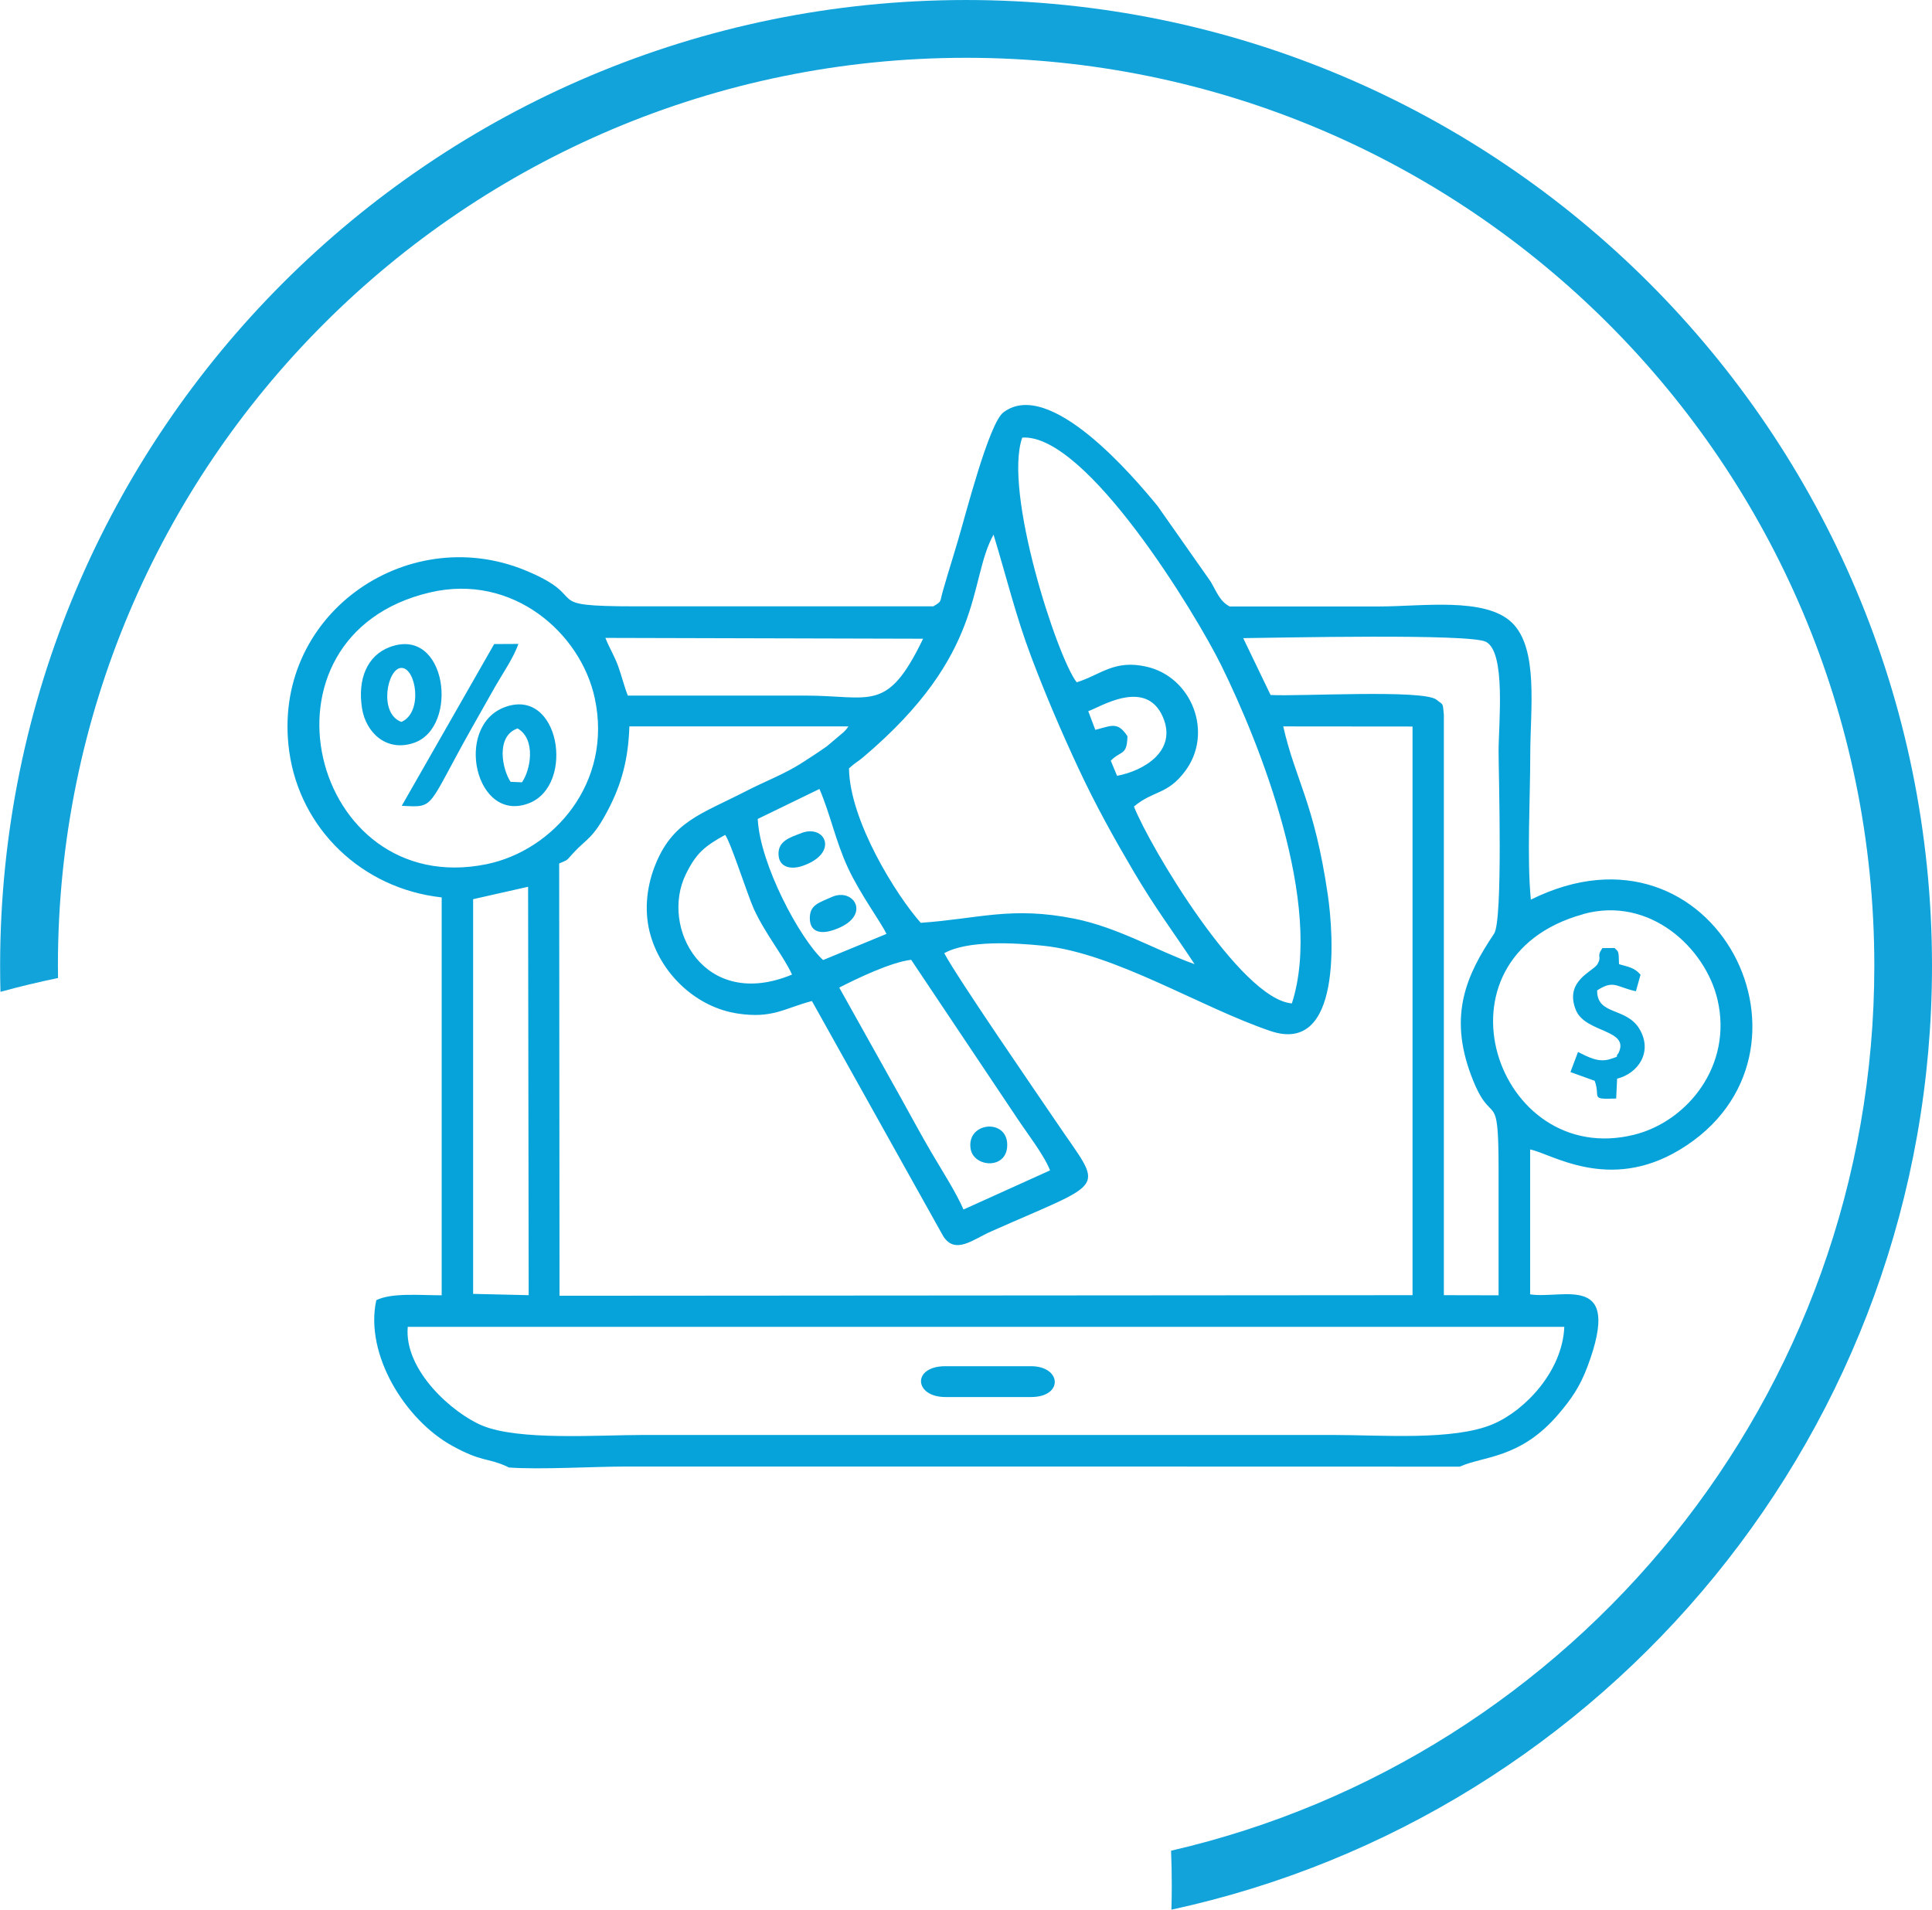 <?xml version="1.0" encoding="UTF-8"?>
<!DOCTYPE svg PUBLIC "-//W3C//DTD SVG 1.1//EN" "http://www.w3.org/Graphics/SVG/1.1/DTD/svg11.dtd">
<!-- Creator: CorelDRAW 2020 (64 Bit) -->
<svg xmlns="http://www.w3.org/2000/svg" xml:space="preserve" width="33.867mm" height="33.482mm" version="1.1" style="shape-rendering:geometricPrecision; text-rendering:geometricPrecision; image-rendering:optimizeQuality; fill-rule:evenodd; clip-rule:evenodd"
viewBox="0 0 163.46 161.6"
 xmlns:xlink="http://www.w3.org/1999/xlink"
 xmlns:xodm="http://www.corel.com/coreldraw/odm/2003">
 <defs>
  <style type="text/css">
   <![CDATA[
    .fil1 {fill:#11A3DA}
    .fil0 {fill:#06A3DA}
   ]]>
  </style>
 </defs>
 <g id="Camada_x0020_1">
  <g id="_2373659048880">
   <path class="fil0" d="M34.51 112.28l97.84 0c-0.15,3.73 -3.3,7.07 -6.03,8.23 -3.33,1.42 -9.44,0.92 -13.5,0.92 -19.48,0 -38.95,0 -58.43,0 -3.73,0 -10.5,0.5 -13.6,-0.8 -2.49,-1.04 -6.63,-4.68 -6.29,-8.36zm47.61 -15.07c0.26,1.64 3.27,1.8 3.09,-0.51 -0.17,-2.07 -3.44,-1.7 -3.09,0.51zm-14.32 -26.71c-1,0.37 -1.88,0.67 -1.93,1.65 -0.06,1.21 0.98,1.49 2.04,1.12 3.08,-1.06 1.95,-3.54 -0.1,-2.78zm2.56 5.41c-1.03,0.47 -1.79,0.64 -1.84,1.66 -0.07,1.25 0.82,1.53 2,1.13 3.32,-1.11 1.76,-3.66 -0.16,-2.79zm9.63 42.31l7.24 0c2.77,0 2.59,-2.61 0,-2.61l-7.24 0c-2.85,0 -2.66,2.61 0,2.61zm-45.99 -50.03c2.87,0.14 2.05,0.28 5.94,-6.63 0.65,-1.15 1.26,-2.23 1.96,-3.47 0.65,-1.13 1.55,-2.43 1.96,-3.6l-2.05 0.01 -7.82 13.69zm102.89 20.98c-0.28,0.29 0.29,0.15 -0.65,0.45 -1.02,0.33 -1.91,-0.2 -2.73,-0.6l-0.64 1.7 2.05 0.74c0.53,1.43 -0.47,1.58 1.82,1.5l0.08 -1.68c1.79,-0.45 3.03,-2.27 1.9,-4.19 -1.12,-1.9 -3.61,-1.13 -3.59,-3.28 1.42,-0.93 1.62,-0.28 3.28,0.07l0.39 -1.4c-0.52,-0.61 -1.04,-0.66 -1.82,-0.89 -0.03,-1.19 -0.04,-1.03 -0.38,-1.37l-1.03 0.01c-0.54,0.8 -0.01,0.63 -0.4,1.34 -0.35,0.64 -2.85,1.41 -1.84,3.9 0.8,1.98 4.68,1.61 3.57,3.71zm-93.69 -23.01c-0.7,-1.04 -1.29,-3.86 0.59,-4.52 1.6,0.93 1.08,3.57 0.37,4.56l-0.96 -0.04zm-0.52 -6.31c-4.3,1.63 -2.45,9.91 2.1,8.11 3.9,-1.54 2.57,-9.88 -2.1,-8.11zm-8.72 1.24c-1.95,-0.71 -1.2,-4.56 0,-4.57 1.24,-0.02 1.86,3.77 0,4.57zm-0.97 -6.34c-1.94,0.72 -2.75,2.74 -2.36,5.19 0.33,2.07 2.08,3.72 4.4,2.92 3.83,-1.32 2.8,-9.9 -2.04,-8.11zm11.69 20.29l0.05 34.56 -4.7 -0.11 0 -33.4 4.65 -1.05zm89.27 2.31c5.65,-1.56 10.34,2.89 11.36,7.23 1.31,5.58 -2.55,10.32 -7.04,11.44 -11.67,2.91 -17.71,-14.97 -4.32,-18.66zm-62.94 6.22c1.48,-0.76 4.37,-2.15 6.08,-2.35l8.91 13.32c0.89,1.35 2.34,3.2 2.84,4.5l-7.32 3.31c-0.66,-1.5 -1.8,-3.26 -2.69,-4.78 -0.89,-1.52 -1.77,-3.15 -2.6,-4.65l-5.23 -9.36zm-4 -1.1c-7.42,3.09 -11.2,-3.97 -8.98,-8.5 0.88,-1.78 1.56,-2.34 3.32,-3.32 0.45,0.55 1.9,5.1 2.44,6.29 0.99,2.14 2.52,3.98 3.22,5.53zm2.32 -15.71c0.94,2.2 1.36,4.4 2.4,6.65 1.03,2.24 2.83,4.66 3.27,5.62l-5.36 2.21c-1.95,-1.77 -5.35,-8.11 -5.53,-11.94l5.23 -2.54zm2.5 -1.74c0.55,-0.5 0.68,-0.51 1.16,-0.91 10.47,-8.83 8.88,-14.92 11.07,-18.87 1.11,3.65 1.87,6.84 3.18,10.32 1.23,3.26 2.56,6.36 4,9.45 1.45,3.11 3.02,5.93 4.68,8.75 1.89,3.2 3.31,5.03 5.15,7.83 -3.28,-1.18 -6.48,-3.11 -10.17,-3.85 -5.35,-1.07 -8.1,0.01 -13,0.35 -2.07,-2.33 -6.01,-8.63 -6.07,-13.07zm-35.44 -14.89c7,-1.64 12.75,3.45 13.93,8.95 1.54,7.15 -3.49,12.89 -9.16,14.05 -14.88,3.03 -20.39,-19.34 -4.77,-23zm32.31 34.59l11.11 19.9c1.02,1.58 2.53,0.25 4.06,-0.42 10.02,-4.45 9.51,-3.31 5.54,-9.2 -1.77,-2.61 -8.42,-12.26 -9.52,-14.34 2,-1.11 5.94,-0.88 8.37,-0.63 6.06,0.62 13.3,5.21 19.24,7.22 6.04,2.04 5.34,-8.13 4.84,-11.54 -1.15,-7.83 -2.71,-9.6 -3.77,-14.24l10.94 0.01 0 48.12 -72.17 0.05 -0.03 -36.58c0.84,-0.37 0.54,-0.18 1.19,-0.88 1.14,-1.25 1.66,-1.17 2.98,-3.72 1.11,-2.14 1.68,-4.23 1.77,-7l18.53 0c-0.22,0.31 -0.14,0.21 -0.41,0.49l-1.41 1.19c-0.68,0.48 -1.34,0.91 -2.18,1.45 -1.45,0.92 -3.06,1.52 -4.65,2.34 -3.82,1.97 -6.28,2.55 -7.76,6.43 -0.69,1.81 -0.89,3.91 -0.31,5.84 0.98,3.32 3.92,6.05 7.37,6.56 2.94,0.44 3.93,-0.45 6.26,-1.06zm23.37 -24.54c0.86,-0.25 4.86,-2.89 6.32,0.5 1.25,2.91 -1.7,4.57 -3.88,4.97l-0.53 -1.28c0.88,-0.89 1.37,-0.4 1.41,-2.07 -0.83,-1.26 -1.33,-0.89 -2.72,-0.54l-0.6 -1.59zm13.1 -6.18c3.01,-0.03 19.2,-0.4 20.55,0.31 1.71,0.89 1.07,6.9 1.07,9.28 0,1.89 0.38,14.28 -0.38,15.42 -2.36,3.51 -3.85,6.88 -1.95,11.97 1.78,4.77 2.33,0.67 2.33,8.03 0,3.53 -0,7.07 -0,10.6l-4.63 -0.01 0 -49.13c-0.11,-1.06 -0.02,-0.77 -0.62,-1.26 -1.12,-0.89 -11.66,-0.26 -14.04,-0.4l-2.32 -4.82zm-52.05 4.86c-0.28,-0.68 -0.54,-1.72 -0.82,-2.49 -0.33,-0.91 -0.73,-1.5 -1.08,-2.39l26.88 0.07c-3.06,6.34 -4.38,4.81 -10.02,4.81 -4.99,0 -9.97,0 -14.96,0zm37.97 -1.13c-1.64,-2.11 -6.22,-16.13 -4.6,-20.7 5.42,-0.36 14.69,14.92 16.83,19.26 3.29,6.68 8.69,20.26 5.98,28.62 -4.35,-0.36 -12.04,-13.3 -13.36,-16.66 1.66,-1.39 2.81,-0.97 4.32,-2.98 2.44,-3.24 0.59,-8 -3.28,-8.86 -2.73,-0.61 -3.84,0.69 -5.89,1.33zm-48.07 66.45c2.67,0.2 7.12,-0.08 10.07,-0.08 10.08,0 20.17,0 30.25,0l40.17 0.01c1.99,-0.91 5.14,-0.65 8.37,-4.47 1.02,-1.2 1.78,-2.25 2.44,-4.02 3,-8.04 -2.1,-5.65 -4.86,-6.09l0 -12.26c1.79,0.34 6.63,3.65 12.65,0.03 13.34,-8.04 3.09,-28.97 -12.59,-21.17 -0.34,-3.53 -0.05,-8.56 -0.05,-12.26 0,-3.85 0.73,-9.01 -1.57,-11.2 -2.27,-2.16 -7.61,-1.35 -11.19,-1.35 -4.22,0 -8.45,0 -12.67,0 -0.86,-0.44 -1.14,-1.33 -1.62,-2.12l-4.48 -6.38c-1.96,-2.39 -9.13,-10.91 -13.05,-7.92 -1.24,0.95 -3.24,8.86 -3.85,10.87 -0.29,0.97 -0.54,1.82 -0.84,2.78 -0.13,0.43 -0.26,0.91 -0.41,1.4 -0.3,1.02 -0.06,0.91 -0.83,1.36 -8.36,0 -16.72,0 -25.08,0 -8.61,0 -3.58,-0.65 -9.47,-3.06 -10.09,-4.12 -21.51,3.88 -19.94,15.32 0.9,6.57 6.16,11.63 12.9,12.37l-0 33.67c-1.86,0 -4.2,-0.23 -5.53,0.41 -1.01,4.59 2.45,10.15 6.44,12.34 2.52,1.38 2.92,0.98 4.57,1.72 0.04,0.02 0.13,0.06 0.19,0.1z"/>
   <path class="fil1" d="M81.73 0c45.14,0 81.73,36.59 81.73,81.73 0,39.17 -27.56,71.91 -64.35,79.87 0.02,-0.68 0.03,-1.35 0.03,-2.03 0,-0.99 -0.02,-1.98 -0.06,-2.96 34.09,-7.86 59.5,-38.4 59.5,-74.88 0,-42.44 -34.4,-76.84 -76.84,-76.84 -42.44,0 -76.84,34.4 -76.84,76.84 0,0.34 0.01,0.69 0.01,1.03 -1.64,0.34 -3.26,0.73 -4.87,1.17 -0.02,-0.73 -0.03,-1.46 -0.03,-2.2 0,-45.14 36.59,-81.73 81.73,-81.73z"/>
  </g>
 </g>
</svg>
